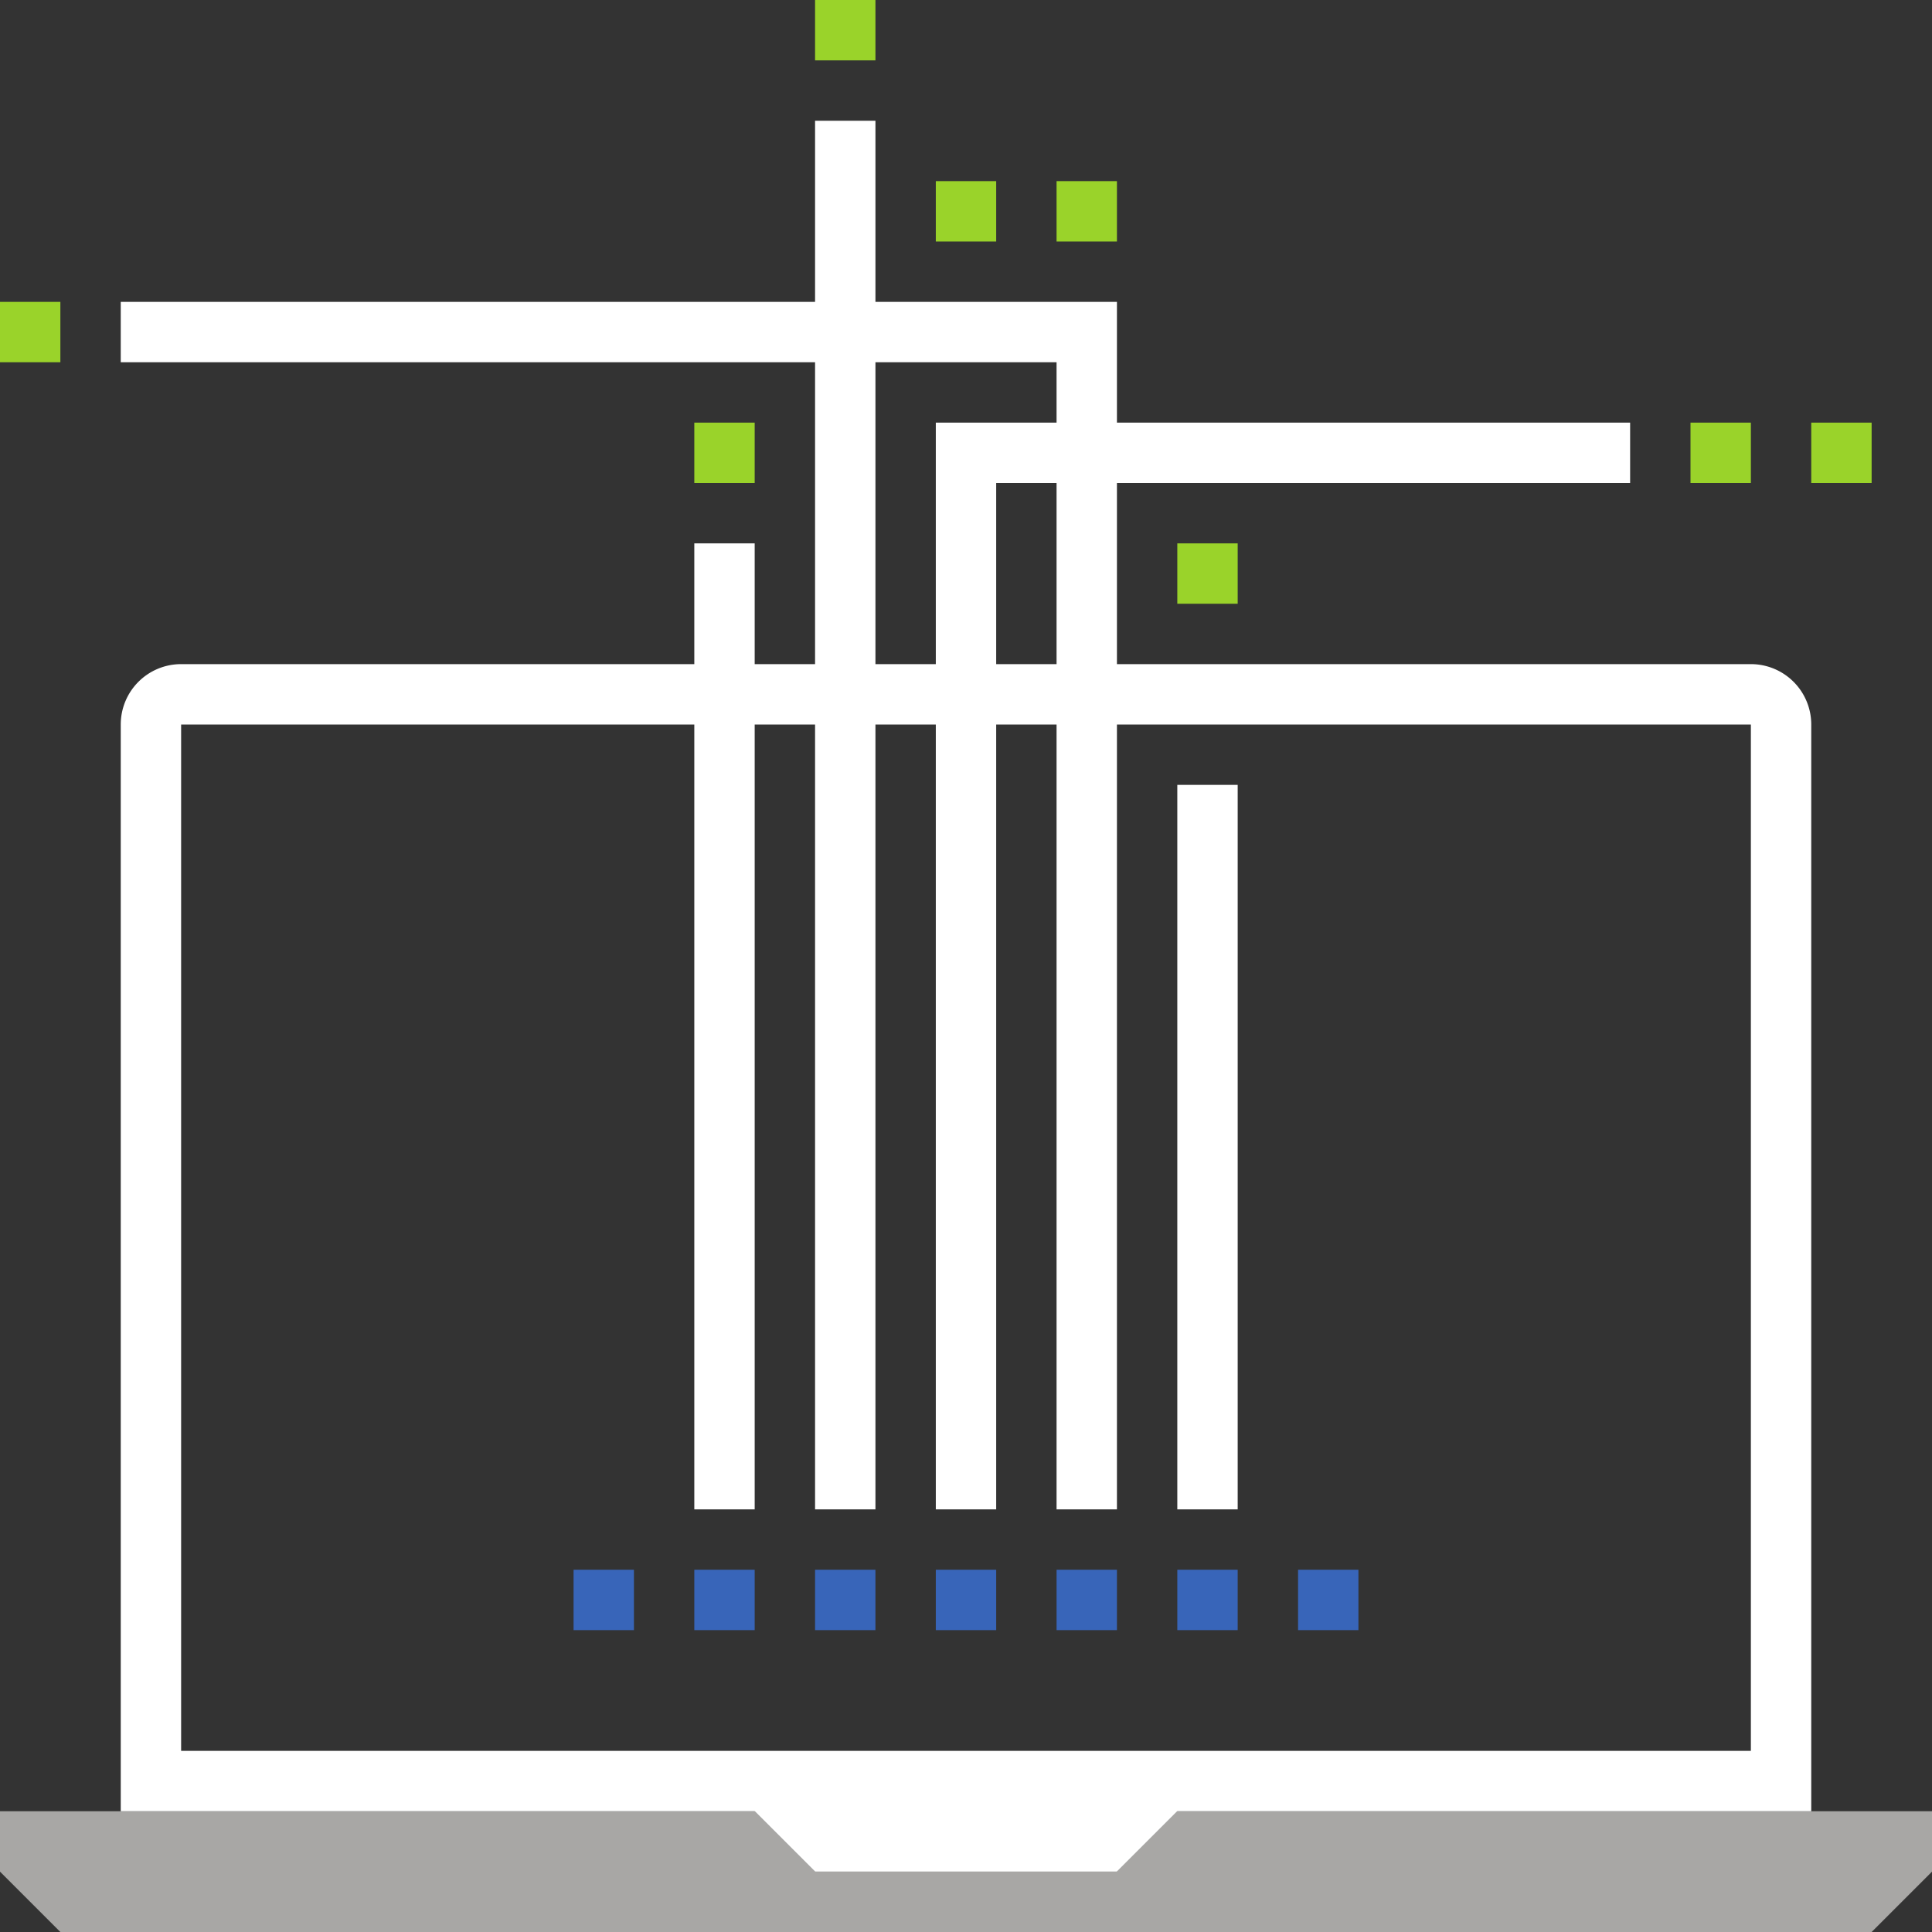 <svg id="Layer_1" data-name="Layer 1" xmlns="http://www.w3.org/2000/svg" viewBox="0 0 64 64"><rect x="0" y="0" width="64" height="64" fill="#333333" stroke="none"/><defs><style>.cls-1{fill:#a8a7a5;}.cls-2{fill:#fff;}.cls-3{fill:#3865b9;}.cls-4{fill:#9ad32a;}</style></defs><polygon class="cls-1" points="62 64 2 64 0 62 0 60 25 60 27 62 37 62 39 60 64 60 64 62 62 64"/><path class="cls-2" d="M986.21,530.27h-52a2,2,0,0,0-2,2v36h21l2,2h10l2-2h21v-36A2,2,0,0,0,986.21,530.27Zm-52,2h52v34h-52Z" transform="translate(-928.21 -508.27)"/><rect class="cls-3" x="31" y="52" width="2" height="2"/><rect class="cls-3" x="27" y="52" width="2" height="2"/><rect class="cls-3" x="23" y="52" width="2" height="2"/><rect class="cls-3" x="35" y="52" width="2" height="2"/><rect class="cls-3" x="39" y="52" width="2" height="2"/><rect class="cls-3" x="43" y="52" width="2" height="2"/><rect class="cls-3" x="19" y="52" width="2" height="2"/><polygon class="cls-2" points="33 50 31 50 31 14 54 14 54 16 33 16 33 50"/><rect class="cls-4" x="60" y="14" width="2" height="2"/><rect class="cls-4" x="56" y="14" width="2" height="2"/><polygon class="cls-2" points="37 50 35 50 35 12 4 12 4 10 37 10 37 50"/><rect class="cls-2" x="27" y="4" width="2" height="46"/><rect class="cls-4" x="27" width="2" height="2"/><rect class="cls-2" x="23" y="18" width="2" height="32"/><rect class="cls-4" x="23" y="14" width="2" height="2"/><rect class="cls-4" x="39" y="18" width="2" height="2"/><rect class="cls-2" x="39" y="26" width="2" height="24"/><rect class="cls-4" x="31" y="6" width="2" height="2"/><rect class="cls-4" x="35" y="6" width="2" height="2"/><rect class="cls-4" y="10" width="2" height="2"/></svg>